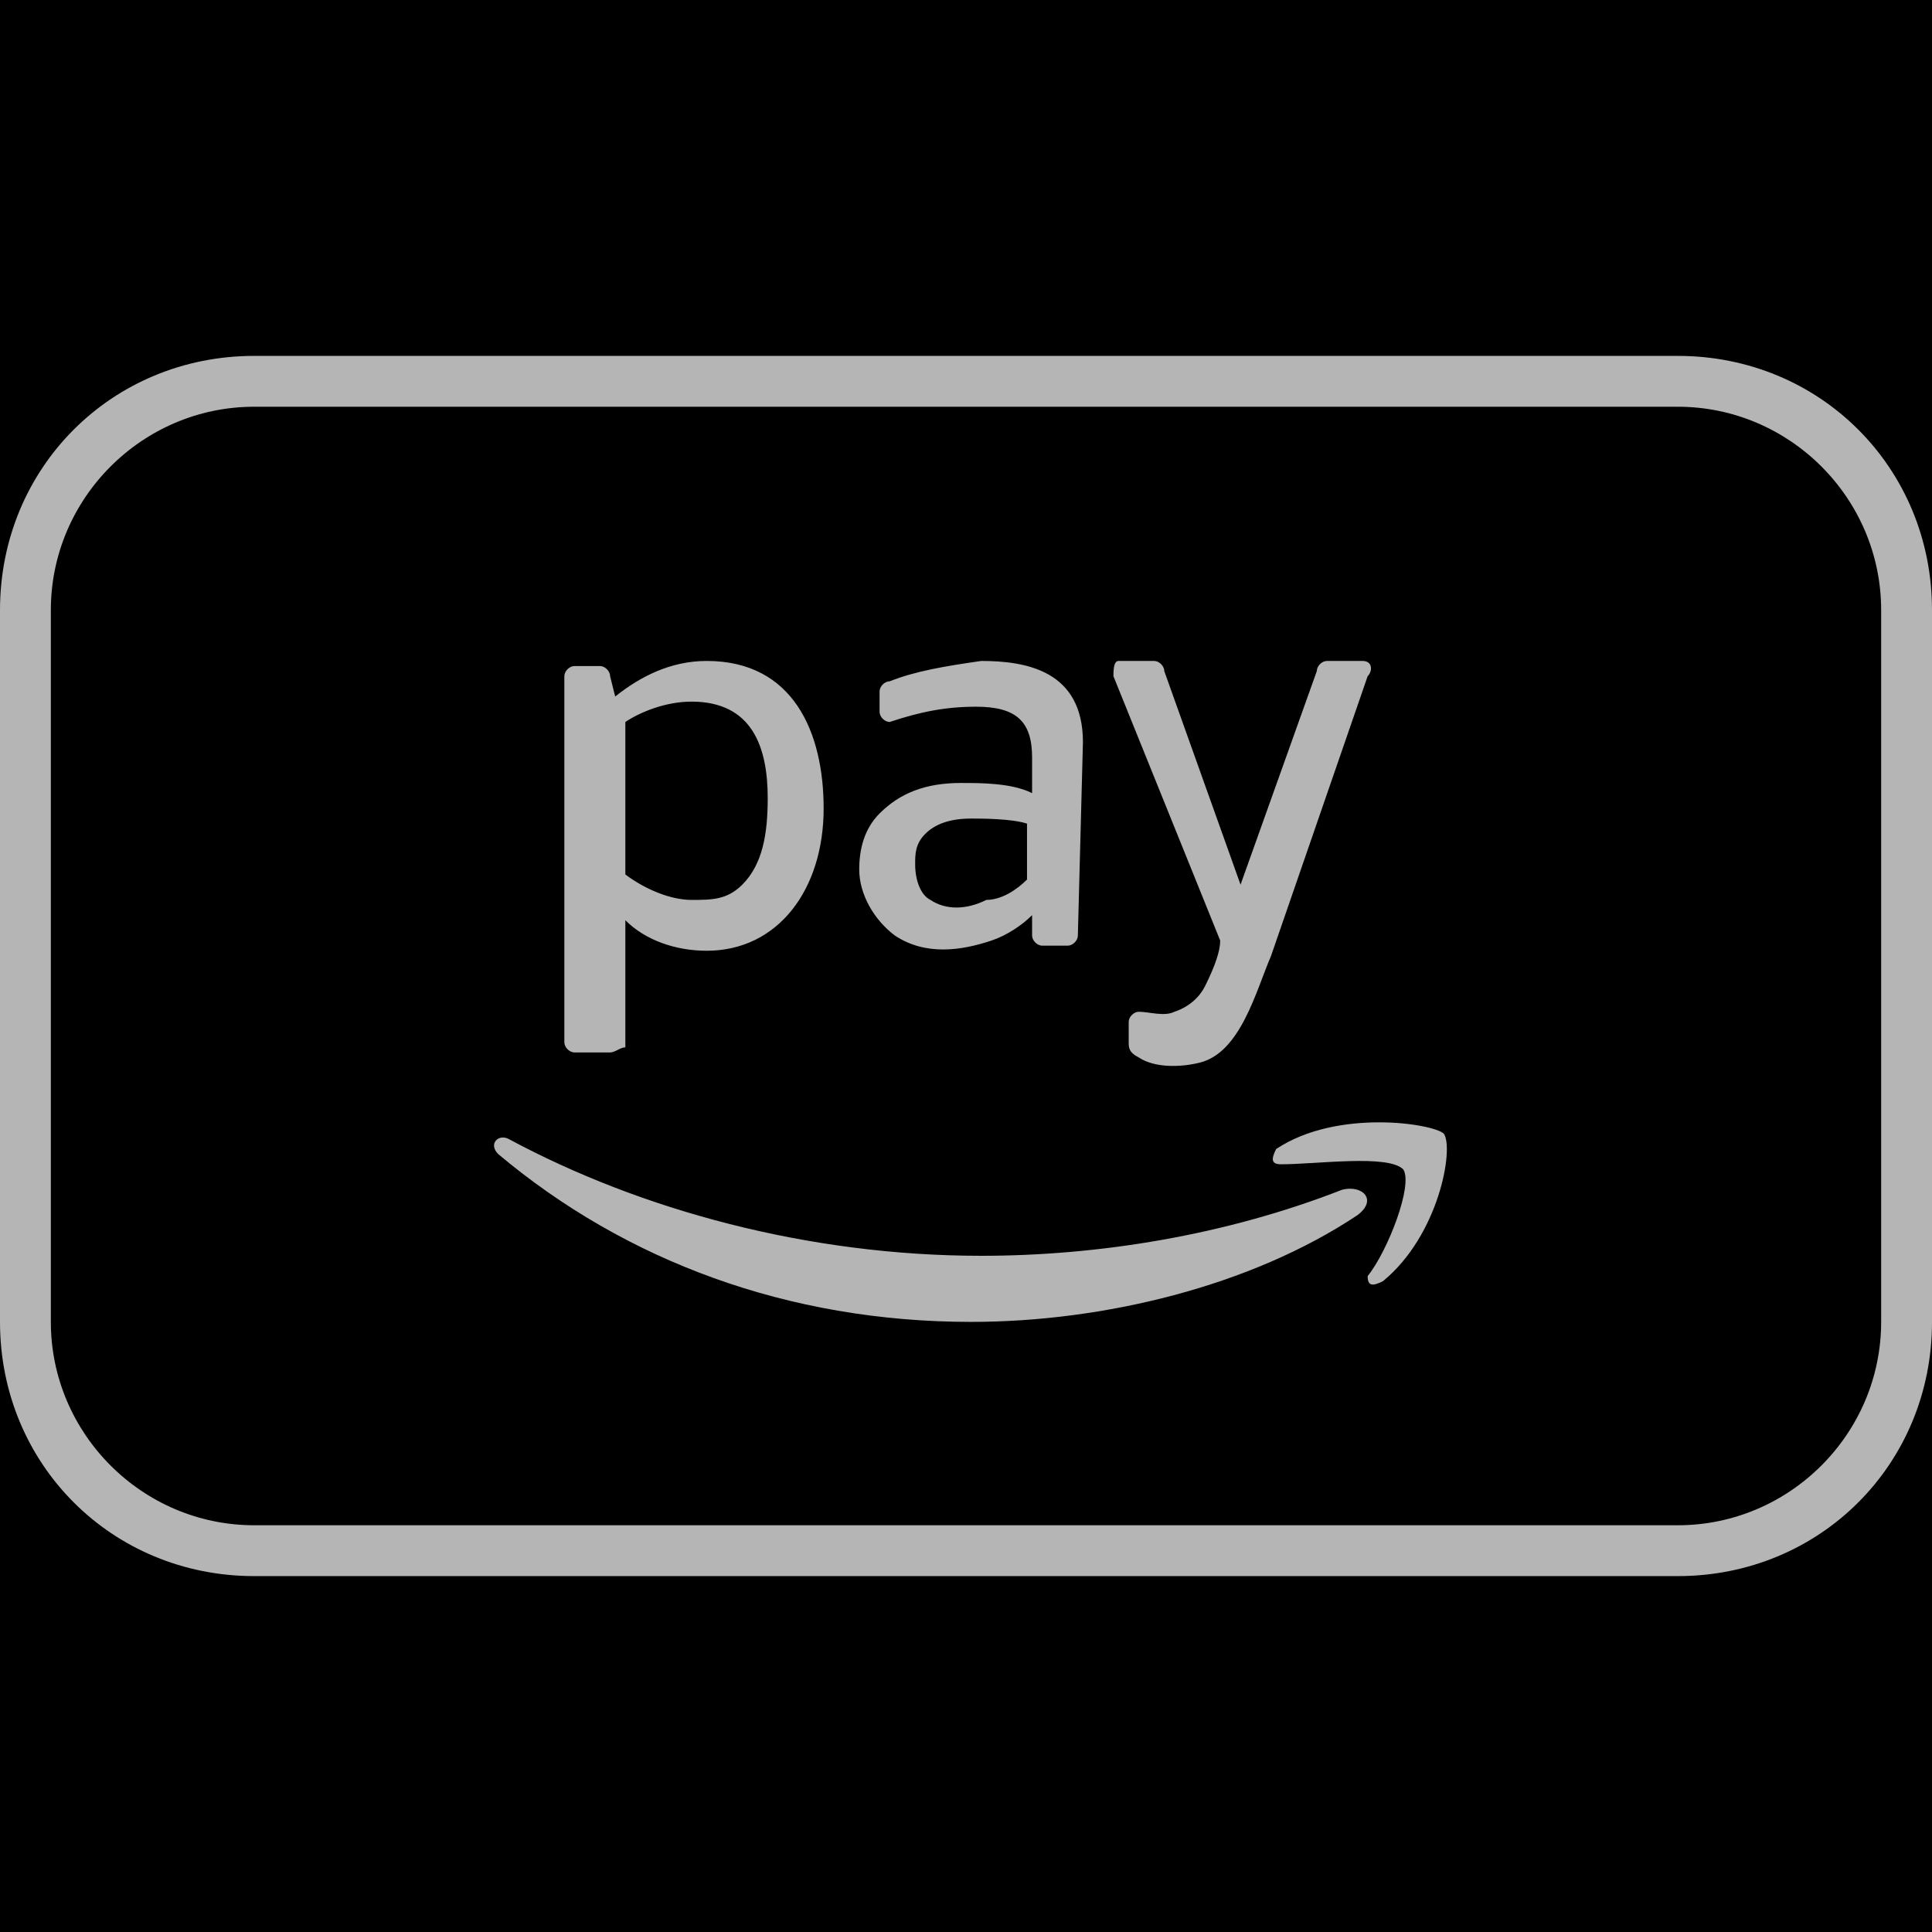 <?xml version="1.0" encoding="utf-8"?>
<!-- Generator: Adobe Illustrator 25.1.0, SVG Export Plug-In . SVG Version: 6.00 Build 0)  -->
<svg version="1.1" xmlns="http://www.w3.org/2000/svg" xmlns:xlink="http://www.w3.org/1999/xlink" x="0px" y="0px"
	 viewBox="0 0 38 38" style="enable-background:new 0 0 38 38;" xml:space="preserve">
<style type="text/css">
	.st0{display:none;}
	.st1{display:inline;}
	.st2{fill:#b5b5b5;}
	.st3{display:none;fill:#b5b5b5;}
	.st4{display:none;fill:#FEFFFF;}
	.st5{fill:none;}
	.st6{fill-rule:evenodd;clip-rule:evenodd;fill:#b5b5b5;}
</style>
<g id="Layer_2">
	<g id="Layer_2_4_">
		<rect width="38" height="38"/>
	</g>
</g>
<g id="Layer_1">
	<g id="Layer_2_1_" class="st0">
		<rect class="st1" width="38" height="38"/>
	</g>
	<g id="Layer_1_2_">
		<g id="Layer_2_3_" class="st0">
			<g id="Layer_2_2_" class="st1">
				<rect width="38" height="38"/>
			</g>
		</g>
		<g id="Layer_1_1_">
			<g id="Payment_Icons">
				<path class="st2" d="M33,8c2.2,0,4,1.8,4,4v14c0,2.2-1.8,4-4,4H5c-2.2,0-4-1.8-4-4V12c0-2.2,1.8-4,4-4H33 M33,7H5
					c-2.8,0-5,2.2-5,5v14c0,2.8,2.2,5,5,5h28c2.8,0,5-2.2,5-5V12C38,9.2,35.8,7,33,7z"/>
				<path class="st3" d="M18.7,16.5H18l-1.5,3.2L15,16.5h-2v4.2l-1.9-4.2H9.2l-2.2,5h1.5l0.4-1.1h2.3l0.5,1.1h2.5v-3.6l1.7,3.6h1.2
					l1.5-3.3v3.3H20v-5H18.7z M9.4,19.2l0.7-1.7l0.7,1.7H9.4z"/>
				<path class="st3" d="M31,16.5h-1.8L27.8,18l-1.4-1.5h-5.5v5h5.4l1.5-1.6l1.4,1.6H31L28.7,19L31,16.5z M25,21v-0.6h-2.8v-0.8H25
					v-1.1h-2.8v-0.8H25v-0.8l1.9,2.1L25,21z"/>
			</g>
			<path class="st4" d="M27.5,16.1c1.4,0,2.8,0,4.1,0c0.6,0,1.1,0.5,1.1,1.1c0,1.5,0,3,0,4.5c0,0.5-0.4,1-1,1.1h-0.1
				c-2.8,0-5.6,0-8.3,0c-0.6,0-1.1-0.5-1.1-1.1c0-1.5,0-3.1,0-4.6c0-0.5,0.4-1,0.9-1h0.1C24.7,16.1,26.1,16.1,27.5,16.1z"/>
			<path class="st4" d="M18.1,17.9c0.1-0.2,0.3-0.3,0.5-0.4c0.3-0.2,0.5-0.2,0.9-0.2c0.3,0,0.6,0.1,0.9,0.3c0.4,0.3,0.7,0.7,0.8,1.1
				c0.1,0.2,0.1,0.5,0.1,0.7c-0.1,0.8-0.4,1.4-1.1,1.8c-0.5,0.2-0.9,0.2-1.4,0c-0.2-0.1-0.3-0.2-0.5-0.4v0.1c0,0.5,0,1.1,0,1.6
				c0,0.1,0,0.1-0.1,0.1c-0.3,0-0.6,0-0.8,0c-0.1,0-0.1,0-0.1-0.1c0-1.7,0-3.5,0-5.2c0-0.1,0-0.1,0.1-0.1c0.3,0,0.5,0,0.8,0
				c0.1,0,0.1,0,0.1,0.1C18.1,17.6,18.1,17.7,18.1,17.9z"/>
			<path class="st4" d="M9.5,17.9c0.1-0.1,0.2-0.2,0.2-0.3c0.3-0.2,0.6-0.3,1-0.3s0.7,0.2,0.9,0.4c0.2,0.2,0.3,0.5,0.4,0.8
				c0,0.2,0,0.3,0,0.5c0,0.8,0,1.5,0,2.3c0,0.1,0,0.1-0.1,0.1c-0.3,0-0.6,0-0.9,0c-0.1,0-0.1,0-0.1-0.1c0-0.7,0-1.4,0-2.1
				c0-0.2,0-0.4-0.1-0.6c-0.1-0.3-0.4-0.3-0.6-0.3c-0.1,0-0.3,0.1-0.4,0.1c-0.2,0.1-0.3,0.4-0.3,0.6c0,0.8,0,1.5,0,2.3
				c0,0.1,0,0.1-0.1,0.1c-0.3,0-0.6,0-0.9,0c-0.1,0-0.1,0-0.1-0.1c0-1.8,0-3.6,0-5.3c0-0.1,0-0.1,0.1-0.1c0.3,0,0.5,0,0.8,0
				c0.1,0,0.1,0,0.1,0.1C9.5,16.7,9.5,17.2,9.5,17.9C9.5,17.8,9.5,17.9,9.5,17.9z"/>
			<path class="st4" d="M14.2,17.2c0.6,0,1.1,0.1,1.5,0.5c0.5,0.4,0.8,0.9,0.9,1.5c0.1,0.4,0,0.8-0.1,1.2c-0.1,0.3-0.3,0.6-0.5,0.9
				c-0.3,0.3-0.8,0.5-1.2,0.6c-0.5,0.1-0.9,0-1.3-0.2c-0.5-0.3-0.8-0.7-0.9-1.3c-0.1-0.4,0-0.8,0.2-1.1c0.1-0.2,0.3-0.4,0.5-0.5
				c0.1,0,0.1,0,0.1,0c0.1,0.1,0.1,0.2,0.2,0.3c0,0.1,0.1,0.2,0.1,0.2c0,0.1,0,0.1,0,0.2c-0.1,0.1-0.2,0.2-0.3,0.3
				c-0.1,0.3,0,0.7,0.2,0.9c0.3,0.2,0.6,0.2,0.9,0.2c0.2,0,0.4-0.1,0.6-0.2c0.3-0.2,0.5-0.5,0.5-0.8c0.1-0.4,0-0.8-0.2-1.2
				c-0.2-0.4-0.5-0.6-1-0.7c-0.5,0-0.9,0-1.3,0.3c-0.1,0-0.1,0.1-0.2,0.2c-0.1,0.1-0.1,0-0.2,0c-0.1-0.2-0.2-0.4-0.4-0.6
				c0-0.1,0-0.1,0-0.1c0.4-0.3,0.8-0.5,1.2-0.5C14,17.2,14.1,17.2,14.2,17.2z"/>
			<path class="st4" d="M5.1,20.1c0.1,0,0.3,0,0.4,0s0.1,0,0.1,0.1s0.1,0.2,0.2,0.3c0.3,0.2,0.6,0.2,0.9,0c0.1,0,0.2-0.1,0.2-0.2
				C7,20.1,6.9,20,6.8,20c-0.1-0.1-0.3-0.1-0.5-0.2c-0.3-0.1-0.7-0.2-1-0.3c-0.2-0.1-0.4-0.3-0.6-0.5c-0.2-0.4-0.1-0.8,0.1-1.2
				c0.3-0.3,0.7-0.5,1.1-0.6c0.4,0,0.7,0,1.1,0.2s0.7,0.5,0.8,1c0,0.2,0,0.2-0.2,0.2c-0.3,0-0.5,0-0.8,0c-0.1,0-0.1,0-0.1-0.1
				s-0.1-0.2-0.2-0.2c-0.2-0.1-0.5-0.1-0.7,0c-0.1,0-0.2,0.1-0.2,0.2s0.1,0.2,0.2,0.3C6,18.9,6.1,18.9,6.3,19c0.4-0.1,0.7,0,1,0.1
				C7.7,19.3,7.9,19.6,8,20c0.1,0.5-0.1,0.9-0.5,1.2c-0.3,0.2-0.6,0.3-1,0.3s-0.7,0-1-0.1c-0.4-0.1-0.6-0.4-0.8-0.7
				c-0.1-0.1-0.1-0.3-0.1-0.4s0-0.1,0.1-0.1C4.8,20.1,5,20.1,5.1,20.1L5.1,20.1z"/>
			<path class="st0" d="M23.9,19.1c0-0.5,0-1.1,0-1.6c0-0.1,0-0.1,0.1-0.1c0.4,0,0.8,0,1.2,0c0.3,0,0.6,0.1,0.8,0.3
				c0.2,0.2,0.3,0.4,0.3,0.6c0.1,0.3,0,0.6-0.1,0.8c-0.2,0.4-0.5,0.6-0.9,0.7c-0.3,0-0.5,0-0.8,0c-0.1,0-0.1,0-0.1,0.1
				c0,0.3,0,0.6,0,0.9c0,0.1,0,0.1-0.1,0.1s-0.2,0-0.4,0c-0.1,0-0.1,0-0.1-0.1c0-0.3,0-0.7,0-1C23.9,19.5,23.9,19.3,23.9,19.1z"/>
			<path class="st0" d="M28.6,20.1c0,0.2,0,0.4,0,0.6c0,0.1,0,0.1-0.1,0.1s-0.2,0-0.3,0c-0.1,0-0.1,0-0.1-0.1l0,0v-0.1H28
				c-0.1,0.1-0.3,0.2-0.5,0.2s-0.4,0-0.6-0.1s-0.4-0.3-0.4-0.6c0-0.4,0.2-0.7,0.6-0.8c0.2-0.1,0.4-0.1,0.6-0.1c0.1,0,0.3,0,0.4,0
				c0,0,0.1,0,0.1-0.1s0-0.1,0-0.2s-0.1-0.2-0.3-0.3c-0.2,0-0.4,0-0.5,0.1c-0.1,0-0.1,0.1-0.1,0.2c0,0,0,0.1-0.1,0.1s-0.3,0-0.4,0
				s-0.1,0-0.1-0.1c0.1-0.3,0.3-0.5,0.5-0.6c0.3-0.1,0.6-0.1,0.9,0s0.5,0.3,0.5,0.6C28.7,19.5,28.6,19.8,28.6,20.1z"/>
			<path class="st0" d="M29.3,18.5L29.3,18.5c0.3,0,0.3,0,0.3,0.2c0.2,0.5,0.4,1,0.5,1.4c0,0,0,0.1,0.1,0.1c0,0,0.1,0,0.1-0.1
				c0.2-0.5,0.3-1,0.5-1.5c0-0.1,0-0.1,0.2-0.1c0.1,0,0.2,0,0.3,0c0.1,0,0.1,0,0.1,0.1c-0.1,0.4-0.3,0.7-0.4,1.1
				c-0.2,0.5-0.4,1-0.6,1.6c-0.1,0.3-0.4,0.6-0.7,0.6c-0.2,0-0.3,0-0.5,0c-0.1,0-0.1,0-0.1-0.1s0-0.2,0-0.3c0-0.1,0-0.1,0.1-0.1
				c0.2,0,0.3,0,0.5-0.1c0.1-0.1,0.2-0.2,0.2-0.4v-0.1c-0.3-0.8-0.6-1.5-0.9-2.3c0-0.1,0-0.1,0.1-0.1C29.2,18.5,29.2,18.5,29.3,18.5
				z"/>
			<path class="st0" d="M19.2,20.4c-0.5,0-1-0.5-1-1.1s0.5-1,1-1s1,0.4,1,1.1C20.2,20,19.7,20.5,19.2,20.4z"/>
			<path class="st4" d="M24.5,18.6c0-0.2,0-0.4,0-0.6c0-0.1,0-0.1,0.1-0.1c0.2,0,0.5,0,0.7,0c0.3,0,0.4,0.2,0.5,0.5
				c0.1,0.2,0,0.4-0.1,0.7c-0.1,0.2-0.3,0.3-0.5,0.3s-0.4,0-0.6,0c-0.1,0-0.1,0-0.1-0.1C24.5,19,24.5,18.8,24.5,18.6z"/>
			<path class="st4" d="M27.5,20.5c-0.1,0-0.2,0-0.3-0.1c-0.1,0-0.1-0.1-0.1-0.2s0.1-0.2,0.2-0.3c0.1,0,0.2-0.1,0.2-0.1
				c0.2,0,0.4,0,0.6,0h0.1c0,0.2,0,0.4-0.3,0.6C27.7,20.4,27.6,20.5,27.5,20.5z"/>
		</g>
	</g>
	<rect x="-24.3" y="13" class="st5" width="51.4" height="9.9"/>
	<path class="st6" d="M26.7,23.9c-2.1,1.4-5,2.1-7.6,2.1c-3.6,0-6.8-1.2-9.3-3.3c-0.2-0.2,0-0.4,0.2-0.3c2.6,1.4,5.9,2.3,9.3,2.3
		c2.3,0,4.8-0.4,7.1-1.3C26.8,23.3,27.1,23.6,26.7,23.9L26.7,23.9z"/>
	<path class="st6" d="M27.6,23c-0.3-0.3-1.7-0.1-2.4-0.1c-0.2,0-0.2-0.1-0.1-0.3c1.2-0.8,3.1-0.5,3.3-0.3c0.2,0.3-0.1,2-1.2,2.9
		c-0.2,0.1-0.3,0.1-0.3-0.1C27.3,24.6,27.8,23.3,27.6,23z"/>
	<path class="st6" d="M22.2,20.5l0-0.4c0-0.1,0.1-0.2,0.2-0.2c0.2,0,0.5,0.1,0.7,0c0.3-0.1,0.5-0.3,0.6-0.5c0.2-0.4,0.3-0.7,0.3-0.9
		l-2.1-5.2c0-0.1,0-0.3,0.1-0.3h0.7c0.1,0,0.2,0.1,0.2,0.2l1.5,4.2l1.5-4.2c0-0.1,0.1-0.2,0.2-0.2h0.7c0.2,0,0.2,0.2,0.1,0.3
		L25,18.8c-0.3,0.7-0.6,1.9-1.4,2.1c-0.4,0.1-0.9,0.1-1.2-0.1C22.2,20.7,22.2,20.6,22.2,20.5L22.2,20.5z M21.2,18.4
		c0,0.1-0.1,0.2-0.2,0.2h-0.5c-0.1,0-0.2-0.1-0.2-0.2L20.3,18c-0.2,0.2-0.5,0.4-0.8,0.5c-0.6,0.2-1.3,0.3-1.9-0.1
		c-0.4-0.3-0.7-0.8-0.7-1.3c0-0.4,0.1-0.8,0.4-1.1c0.4-0.4,0.9-0.6,1.6-0.6c0.4,0,1,0,1.4,0.2l0-0.7c0-0.7-0.3-1-1.1-1
		c-0.6,0-1.1,0.1-1.7,0.3c-0.1,0-0.2-0.1-0.2-0.2v-0.4c0-0.1,0.1-0.2,0.2-0.2c0.5-0.2,1.1-0.3,1.8-0.4c0.9,0,2,0.2,2,1.6L21.2,18.4z
		 M20.2,17.3v-1.1c-0.3-0.1-0.9-0.1-1.1-0.1c-0.4,0-0.7,0.1-0.9,0.3c-0.2,0.2-0.2,0.4-0.2,0.6c0,0.3,0.1,0.6,0.3,0.7
		c0.3,0.2,0.7,0.2,1.1,0C19.7,17.7,20,17.5,20.2,17.3z M13.6,13.8c1.2,0,1.5,0.9,1.5,1.9c0,0.7-0.1,1.3-0.5,1.7
		c-0.3,0.3-0.6,0.3-1,0.3c-0.4,0-0.9-0.2-1.3-0.5l0-3C12.6,14,13.1,13.8,13.6,13.8z M12,20.7h-0.7c-0.1,0-0.2-0.1-0.2-0.2l0-7.2
		c0-0.1,0.1-0.2,0.2-0.2h0.5c0.1,0,0.2,0.1,0.2,0.2l0.1,0.4c0.5-0.4,1.1-0.7,1.8-0.7c1.7,0,2.3,1.4,2.3,2.9c0,1.6-0.9,2.8-2.3,2.8
		c-0.6,0-1.2-0.2-1.6-0.6l0,2.5C12.2,20.6,12.1,20.7,12,20.7L12,20.7z"/>
</g>
</svg>
